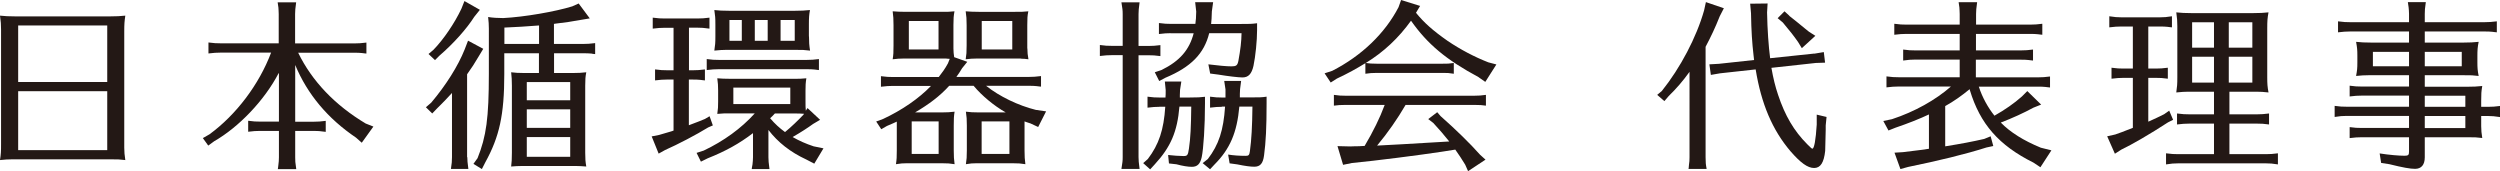 <?xml version="1.0" encoding="UTF-8"?><svg id="_レイヤー_2" xmlns="http://www.w3.org/2000/svg" viewBox="0 0 236.62 16.2"><defs><style>.cls-1{fill:#231815;stroke-width:0px;}</style></defs><g id="_レイヤー_1-2"><path class="cls-1" d="M10.45,1.55c.63,0,.88-.02,1.41-.07-.08.56-.1.8-.1,1.5v11c0,.39.03.7.1,1.17-.6-.07-.66-.07-1.41-.07H1.17c-.43,0-.68.02-1.17.07.09-.6.1-.8.1-1.5V2.79c0-.49-.02-.71-.1-1.31.51.05.78.07,1.41.07h9.04ZM1.72,2.41v5.35h8.43V2.41H1.72ZM1.72,8.63v5.58h8.43v-5.58H1.72Z"/><path class="cls-1" d="M26.37,6.93c-1.34,2.57-3.76,5.1-6.1,6.44l-.56.41-.51-.71.63-.36c2.53-1.85,4.69-4.71,5.83-7.73h-4.79c-.42,0-.59.02-1.14.08v-1.04c.53.07.76.08,1.14.08h5.51V1.34c0-.22-.02-.42-.03-.63l-.05-.34-.02-.15h1.75c-.08.65-.1.75-.1,1.12v2.77h5.61c.41,0,.63-.02,1.14-.08v1.04l-.19-.02-.24-.03c-.19-.02-.42-.03-.71-.03h-5.32c1.31,2.69,3.48,4.96,6.39,6.7l.73.29-1.1,1.53-.54-.48c-2.67-1.8-4.61-4.11-5.76-6.88v5.37h1.77c.41,0,.63-.02,1.12-.08v1.04l-.17-.02c-.39-.05-.54-.07-.95-.07h-1.77v2.5c0,.36,0,.41.1,1.12h-1.75l.02-.08.04-.34c.03-.22.05-.42.05-.7v-2.5h-1.79c-.42,0-.59.02-1.12.08v-1.04c.51.07.73.08,1.12.08h1.79v-4.57Z"/><path class="cls-1" d="M44.23,14.87c0,.37.02.44.1,1.12h-1.65c.08-.59.1-.68.1-1.12v-6.07c-.48.53-.87.93-1.41,1.46l-.46.48-.6-.59.51-.44c1.39-1.65,2.53-3.45,3.16-5.03l.32-.83,1.44.77-.44.73c-.43.73-.61,1-1.09,1.68v7.85ZM45.42.93l-.53.66c-.71,1.12-1.95,2.52-3.31,3.69l-.41.41-.61-.58.46-.39c.95-.97,2.01-2.53,2.65-3.89l.29-.73,1.46.83ZM52.43,4.16h2.74c.42,0,.66-.02,1.16-.08v1.04l-.2-.02-.15-.03c-.2-.02-.48-.03-.8-.03h-2.74v1.87h1.78c.58,0,.8-.02,1.27-.07-.08.41-.1.68-.1,1.27v6.34c0,.59.02.85.1,1.31-.47-.03-.63-.05-1-.05h-5.07c-.42,0-.61.02-1.04.05.05-.51.07-.59.07-1.31v-6.34c0-.56-.02-.78-.07-1.27.42.05.66.07,1.24.07h1.39v-1.87h-3.28v1.97c0,3.86-.46,5.93-1.8,8.36l-.32.63-.8-.49.39-.54c.83-2.06,1.07-3.81,1.07-7.99V2.72c0-.44-.02-.61-.07-1.11.42.07.93.1,1.43.1,1.99-.1,4.93-.61,6.54-1.11l.6-.27,1.05,1.41-.9.15c-.82.15-1.39.24-2.29.34l-.2.03v1.89ZM51.02,2.41c-1.22.1-2.18.15-3.28.2v1.55h3.28v-1.75ZM49.86,7.77v1.72h4.11v-1.72h-4.11ZM49.86,10.35v1.75h4.11v-1.75h-4.11ZM49.86,12.97v1.87h4.11v-1.87h-4.11Z"/><path class="cls-1" d="M65.21,11.85c.97-.37,1.04-.39,1.51-.59l.44-.26.31.87-.44.19c-1.14.7-2.86,1.6-4.08,2.14l-.61.34-.66-1.63.71-.14c.49-.14.68-.19,1.16-.34l.2-.07v-4.83h-.63c-.41,0-.58.02-1.12.08v-1.04c.53.07.75.08,1.12.08h.63V2.63h-.85c-.41,0-.58.02-1.12.08v-1.04c.53.07.75.08,1.12.08h3.13c.41,0,.63-.02,1.12-.08v1.04l-.17-.02c-.39-.05-.54-.07-.95-.07h-.82v4.03h.39c.39,0,.65-.02,1.12-.08v1.04l-.19-.02-.24-.03c-.19-.02-.41-.03-.7-.03h-.39v4.32ZM76.43,10.23l1.19,1.11-.66.39c-.51.37-1.14.78-1.94,1.24.63.36,1.24.63,1.99.88l.93.19-.87,1.45-.75-.39c-1.53-.71-2.69-1.63-3.59-2.8v2.58c0,.37.02.44.1,1.12h-1.68c.02-.12.02-.19.07-.42.03-.29.05-.44.05-.7v-2.28c-1.29.99-2.62,1.72-4.28,2.38l-.65.32-.41-.83.68-.22c1.89-.9,3.54-2.09,4.83-3.52h-2.24c-.63,0-.78,0-1.31.05.07-.51.08-.63.08-1.17v-1.04c0-.49-.02-.7-.08-1.16.34.03.7.05,1.31.05h5.81c.63,0,.83,0,1.31-.05-.07.44-.08.7-.08,1.16v1.04c0,.39,0,.58.03.87l.15-.24ZM77.33,6.61l-.24-.03c-.2-.02-.39-.03-.7-.03h-8.38c-.44,0-.56.02-1.12.08v-1.04c.49.07.75.08,1.12.08h8.38c.39,0,.65-.02,1.12-.08v1.04l-.19-.02ZM76.57,3.45c0,.53.02.83.1,1.34-.59-.07-.66-.07-1.41-.07h-6.53c-.39,0-.56.02-1.12.07.08-.54.1-.7.1-1.34v-1.12c0-.68-.02-.82-.1-1.38.49.05.73.07,1.39.07h6.25c.63,0,.88-.02,1.41-.07-.08.46-.1.73-.1,1.38v1.12ZM70.21,1.89h-1.17v1.97h1.17v-1.97ZM74.8,8.29h-5.39v1.56h5.39v-1.56ZM72.66,1.89h-1.22v1.97h1.22v-1.97ZM73.35,10.73c-.17.19-.34.36-.46.46.46.54.88.92,1.41,1.31.59-.48,1.27-1.14,1.75-1.65l.05-.08c-.3-.02-.47-.03-.82-.03h-1.94ZM75.22,1.89h-1.34v1.97h1.34v-1.97Z"/><path class="cls-1" d="M89.57,5.54h-4.04c-.39,0-.6.02-1.04.07.07-.46.08-.63.08-1.31v-1.92c0-.61-.02-.8-.08-1.31.41.03.68.05,1.24.05h3.35c.58,0,.83,0,1.26-.05-.08.42-.1.7-.1,1.31v2.21c0,.25.03.58.07.82l1.24.44-.49.61c-.2.34-.32.51-.54.82h6.87c.41,0,.63-.02,1.14-.08v1l-.19-.02-.24-.03c-.19-.02-.42-.03-.71-.03h-4.06c1.28,1.02,3.06,1.87,4.71,2.28l.97.14-.75,1.48-.73-.34c-.36-.12-.48-.15-.56-.19v2.74c0,.61.02.83.08,1.31-.51-.07-.59-.09-1.26-.09h-3.33c-.39,0-.63.02-1.04.09.07-.48.09-.65.09-1.31v-2.35c0-.61-.02-.8-.09-1.31.43.05.66.07,1.24.07h2.53c-1.07-.6-2.26-1.58-3.04-2.52h-2.31c-.88.97-1.89,1.73-3.23,2.52h2.5c.56,0,.78-.02,1.24-.07-.07.41-.08.71-.08,1.31v2.35c0,.61.02.83.08,1.31-.51-.07-.58-.09-1.24-.09h-3.26c-.39,0-.61.02-1.05.09.07-.48.08-.65.08-1.31v-2.72c-.22.1-.42.2-.93.41l-.54.31-.48-.73.65-.24c1.78-.83,3.37-1.92,4.54-3.13h-3.6c-.42,0-.59.02-1.14.08v-1c.53.07.76.08,1.14.08h4.33c.34-.44.58-.76.87-1.29l.17-.43-.29-.02ZM88.83,1.99h-2.81v2.69h2.81V1.99ZM88.84,11.49h-2.55v3.08h2.55v-3.08ZM97.24,4.59c0,.34.03.65.1,1.02-.39-.05-.44-.05-.63-.05-.1-.02-.12-.02-.22-.02h-4.05c-.39,0-.59.02-1.04.07.07-.46.09-.63.09-1.31v-1.92c0-.61-.02-.8-.09-1.31.41.03.68.05,1.24.05h3.43c.58,0,.82,0,1.26-.05-.09.42-.1.7-.1,1.31v2.21ZM95.54,11.49h-2.63v3.08h2.63v-3.08ZM95.81,1.99h-2.89v2.69h2.89V1.99Z"/><path class="cls-1" d="M107.76,14.87c0,.37.02.44.1,1.12h-1.72c.1-.65.12-.73.12-1.12V5.22h-1.04c-.41,0-.59.02-1.12.08v-1.04c.51.07.73.08,1.12.08h1.04V1.34c0-.36-.02-.53-.12-1.12h1.72c-.08.65-.1.76-.1,1.12v3.01h.95c.43,0,.61-.02,1.12-.08v1.04c-.58-.07-.66-.08-1.12-.08h-.95v9.66ZM109.73,10.11c-.41,0-.58.02-1.12.08v-1.04c.53.07.75.08,1.12.08h.58c.02-.27.02-.34.02-.71l-.08-.8h1.56l-.12.78-.02.49v.24h.87c.85,0,1.09-.02,1.51-.07v.63c0,2.12-.14,4.3-.31,5.08-.14.65-.42.92-.93.92-.37,0-.87-.08-1.46-.24l-.71-.08-.08-.8c.37.05,1.14.1,1.46.1.36,0,.42-.08.51-.7.15-.99.2-2.12.22-3.98h-1.12c-.2,2.38-.83,3.83-2.33,5.46l-.44.48-.66-.59.44-.39c1.05-1.38,1.51-2.77,1.65-4.95h-.54ZM110.81,3.14c-.41,0-.58.02-1.12.08v-1.04c.53.07.75.08,1.12.08h2.33c.05-.39.07-.59.08-1.17l-.1-.88h1.7l-.12.87c-.02.65-.03.83-.07,1.19h2.75c.88,0,1.05,0,1.6-.07v.65c0,1-.15,2.48-.34,3.38-.17.76-.48,1.1-1.04,1.1-.39,0-1.39-.12-2.29-.27l-.77-.1-.17-.87c.94.12,1.75.19,2.19.19s.56-.08.65-.51c.2-1.09.29-1.85.3-2.63h-3.06c-.48,1.94-1.73,3.21-4.15,4.22l-.58.31-.42-.83.65-.22c1.72-.85,2.62-1.9,3.03-3.47h-2.18ZM115.65,10.11c-.42,0-.59.02-1.12.08v-1.04c.51.07.73.08,1.12.08h.34v-.77l-.12-.8h1.6l-.1.78-.02.44v.34h.97c.87,0,1.1,0,1.56-.07v.65c0,2.24-.07,3.64-.24,4.91-.1.76-.36,1.07-.93,1.07-.36,0-.88-.07-1.6-.22l-.73-.1-.14-.83c.51.08,1.05.12,1.67.12.27,0,.34-.07.39-.44.15-1.1.22-2.33.24-4.22h-1.24c-.22,2.45-.88,4.01-2.36,5.49l-.41.44-.7-.58.49-.39c1.04-1.36,1.48-2.72,1.63-4.96h-.31Z"/><path class="cls-1" d="M139.96,7.31c-3.08-1.65-4.86-3.14-6.41-5.35-1.17,1.63-2.58,2.96-4.28,4,.32.05.58.07,1.05.07h6.19c.49,0,.65,0,1.09-.07v1.02c-.53-.08-.54-.08-1.09-.08h-6.19c-.48,0-.66.02-1.09.08v-1c-.92.56-1.56.92-2.7,1.46l-.58.37-.58-.87.73-.24c2.79-1.43,4.98-3.54,6.27-6.02l.24-.68,1.8.56-.39.65c.77.94,1.58,1.67,3.01,2.67,1.22.82,2.53,1.51,3.84,2.02l.76.2-1.05,1.65-.63-.44ZM133.03,9.94c-.75,1.29-1.68,2.63-2.69,3.84,1.31-.07,3.28-.17,5.13-.29l1.7-.1c-.53-.65-.92-1.12-1.51-1.75l-.48-.37.85-.65.32.37c1.46,1.29,2.77,2.57,3.74,3.66l.51.46-1.65,1.09-.27-.61c-.24-.41-.65-1.02-.94-1.43l-1.27.2c-2.12.32-6.22.85-8.52,1.07l-.83.17-.53-1.77,1.21.03c.42-.02.59-.02.82-.02l.54-.03c.8-1.34,1.48-2.74,1.85-3.76l.05-.12h-3.72c-.51,0-.65.02-1.09.07v-1.02c.46.07.71.08,1.09.08h12.21c.41,0,.63-.02,1.09-.08v1.02c-.43-.05-.51-.07-1.09-.07h-6.53Z"/><path class="cls-1" d="M161.43,14.87c0,.51.02.7.1,1.12h-1.72l.02-.08.03-.34c.04-.2.05-.42.05-.7V6.8c-.63.87-1.21,1.55-1.97,2.29l-.41.48-.68-.59.44-.37c1.75-2.18,3.28-5.08,4-7.63l.17-.78,1.7.58-.39.76c-.44,1.11-.82,1.9-1.34,2.89v10.45ZM171.72,5.08l.9-.15.12,1-.88.03-4.2.46c.17.97.37,1.79.63,2.55.65,1.96,1.5,3.42,2.77,4.69.36.36.42.41.48.41.17,0,.32-.83.41-2.28v-.94l.93.22-.08.8v.42c-.02.88-.02,1.12-.05,1.99-.12,1.11-.44,1.62-1.05,1.62s-1.28-.49-2.23-1.58c-1.72-2.02-2.77-4.49-3.3-7.75l-3.37.37-.87.15-.14-1,.9-.05,3.33-.36-.05-.44c-.14-1.22-.21-2.29-.24-3.99l-.08-.9,1.65-.02-.05.85c.03,1.63.14,3.18.29,4.33l4.18-.44ZM169.35,1.5c.49.39.78.61,1.5,1.21l.36.29.61.39-1.28,1.17-.36-.59c-.46-.65-.68-.93-1.44-1.84l-.49-.41.65-.65.46.42Z"/><path class="cls-1" d="M186.46,8.41c-.76.63-1.55,1.19-2.35,1.63v3.81c1.56-.25,2.55-.44,3.69-.7l.61-.25.25.92-.65.14c-1.97.63-4.57,1.26-7.41,1.84l-.73.2-.56-1.55.8-.05c1.65-.2,1.97-.24,2.46-.32v-3.25c-.82.39-1.97.85-3.18,1.26l-.65.26-.49-.9.82-.17c2.16-.71,4.13-1.82,5.58-3.09h-4.98c-.41,0-.58.02-1.12.08v-1.04c.53.07.75.08,1.12.08h5.81v-1.67h-4.23c-.41,0-.59.02-1.12.09v-1.04c.49.07.75.08,1.12.08h4.23v-1.56h-5.07c-.41,0-.58.02-1.12.08v-1.04c.53.07.75.08,1.12.08h5.07v-1c0-.22-.02-.42-.03-.63l-.05-.34-.02-.15h1.75c-.08.65-.1.75-.1,1.12v1h5.15c.39,0,.65-.02,1.12-.08v1.04l-.19-.02-.24-.03c-.19-.02-.41-.03-.7-.03h-5.15v1.56h4.28c.39,0,.65-.02,1.12-.08v1.04l-.19-.02-.24-.03c-.19-.02-.41-.03-.7-.03h-4.28v1.67h5.9c.39,0,.65-.02,1.12-.08v1.04l-.19-.02-.24-.03c-.19-.02-.41-.03-.7-.03h-5.61c.32,1,.87,1.99,1.48,2.75.99-.56,1.87-1.17,2.6-1.82l.51-.51,1.31,1.28-.73.29c-.9.49-1.99.99-3.09,1.41.9.92,2.14,1.7,3.79,2.38l1,.25-1.04,1.6-.66-.44c-3.26-1.62-5.05-3.65-6.02-6.87l-.02-.08Z"/><path class="cls-1" d="M203.35,11.51c.63-.29,1.02-.46,1.48-.7l.48-.34.37.87-.48.24c-1.72,1.12-3.43,2.11-4.42,2.58l-.61.39-.73-1.65.76-.17c.49-.17.63-.22,1.67-.63v-4.73h-.9c-.41,0-.58.02-1.12.08v-1.04c.53.07.75.08,1.12.08h.9v-3.98h-1.11c-.41,0-.58.02-1.12.08v-1.05c.54.08.73.1,1.12.1h3.69c.41,0,.59-.02,1.12-.1v1.05l-.19-.02-.24-.03c-.19-.02-.41-.03-.7-.03h-1.11v3.98h.73c.42,0,.61-.02,1.12-.08v1.04c-.58-.07-.66-.08-1.12-.08h-.73v4.13ZM213.3,1.24c.61,0,.9-.02,1.41-.07-.1.53-.12.83-.12,1.48v4.67c0,.61.02.9.12,1.43-.49-.05-.71-.07-1.12-.07h-2.58v2.14h2.63c.41,0,.63-.02,1.12-.08v1.04c-.58-.07-.66-.08-1.12-.08h-2.63v2.89h3.47c.41,0,.63-.02,1.12-.08v1.05c-.58-.08-.66-.1-1.12-.1h-8.33c-.41,0-.61.02-1.14.1v-1.05c.53.07.77.08,1.14.08h3.4v-2.89h-2.36c-.42,0-.59.02-1.14.08v-1.04c.53.07.77.08,1.14.08h2.36v-2.14h-2.45c-.39,0-.54.02-1.12.07.08-.58.1-.76.1-1.43V2.46c0-.48-.02-.7-.1-1.29.53.05.76.07,1.39.07h5.93ZM207.48,2.11v2.4h2.07v-2.4h-2.07ZM207.48,5.37v2.45h2.07v-2.45h-2.07ZM213.18,2.11h-2.23v2.4h2.23v-2.4ZM210.95,7.82h2.23v-2.45h-2.23v2.45Z"/><path class="cls-1" d="M229.5,8.21h4.03c.63,0,.88-.02,1.41-.07-.09.53-.1.75-.1,1.39v.58h.66c.39,0,.65-.02,1.12-.08v1.05c-.61-.08-.66-.1-1.12-.1h-.66v.97c0,.32.03.71.1,1.11-.6-.07-.66-.07-1.41-.07h-4.03v1.9c0,.7-.32,1.09-.92,1.09-.46,0-1.14-.12-2.43-.44l-.78-.12-.14-.9c.87.14,1.84.22,2.35.22.36,0,.43-.07.43-.39v-1.36h-4.5c-.41,0-.59.02-1.12.08v-1.04c.51.07.73.08,1.12.08h4.5v-1.14h-5.92c-.41,0-.61.02-1.12.1v-1.05c.49.07.75.08,1.12.08h5.92v-1.05h-4.5c-.41,0-.59.02-1.12.08v-1.02c.51.07.73.08,1.12.08h4.5v-1.07h-3.84c-.43,0-.68.02-1.17.07.1-.56.12-.71.12-1.29v-.63c0-.54-.02-.76-.12-1.31.51.05.78.07,1.41.07h3.6v-1.05h-5.58c-.42,0-.59.02-1.14.08v-1.04c.53.07.77.08,1.14.08h5.58v-.78c0-.22-.02-.42-.04-.63l-.05-.34-.02-.15h1.7c-.09.65-.1.75-.1,1.12v.78h5.68c.41,0,.63-.02,1.14-.08v1.04l-.19-.02-.24-.03c-.19-.02-.42-.03-.71-.03h-5.68v1.05h3.69c.63,0,.88-.02,1.41-.07-.1.49-.12.8-.12,1.31v.63c0,.53.02.78.12,1.29-.59-.07-.66-.07-1.41-.07h-3.69v1.07ZM224.59,4.91v1.36h3.42v-1.36h-3.42ZM233,6.27v-1.36h-3.5v1.36h3.5ZM229.5,10.11h3.84v-1.05h-3.84v1.05ZM229.5,12.12h3.84v-1.14h-3.84v1.14Z"/></g></svg>